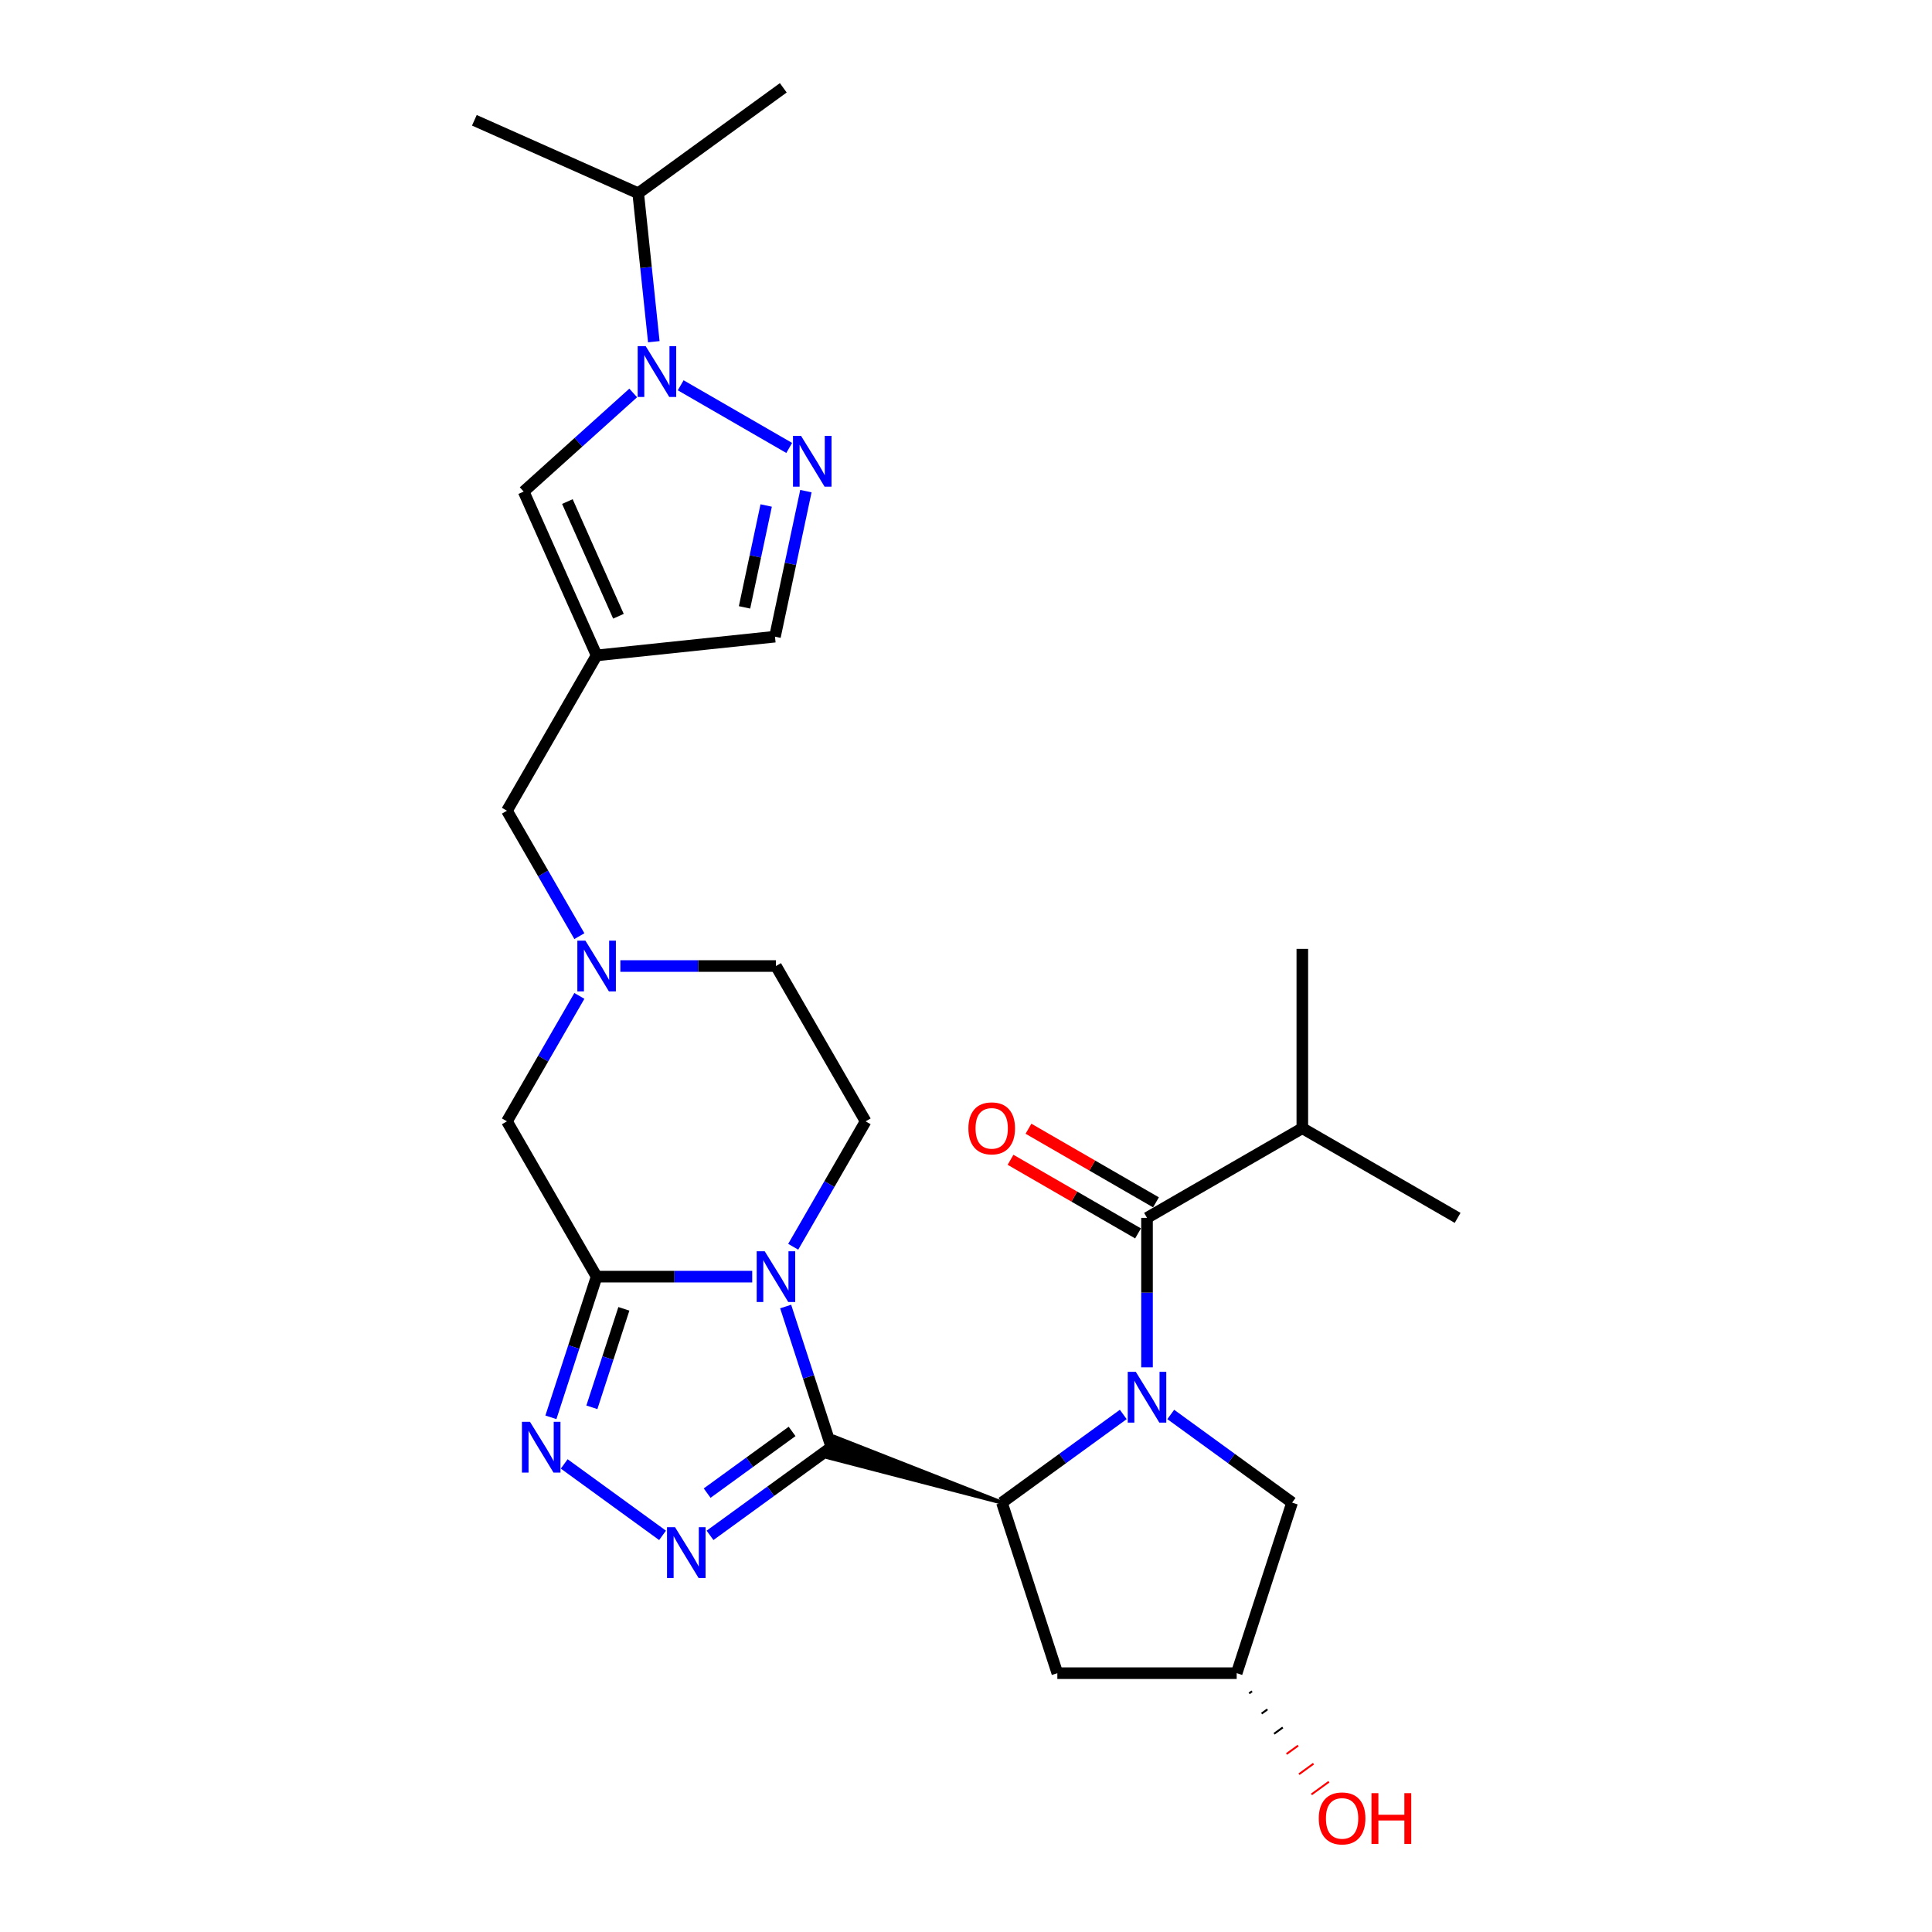 <?xml version='1.0' encoding='iso-8859-1'?>
<svg version='1.1' baseProfile='full'
              xmlns='http://www.w3.org/2000/svg'
                      xmlns:rdkit='http://www.rdkit.org/xml'
                      xmlns:xlink='http://www.w3.org/1999/xlink'
                  xml:space='preserve'
width='1000px' height='1000px' viewBox='0 0 1000 1000'>
<!-- END OF HEADER -->
<rect style='opacity:1.0;fill:#FFFFFF;stroke:none' width='1000' height='1000' x='0' y='0'> </rect>
<path class='bond-0' d='M 430.315,749.07 L 418.486,712.662' style='fill:none;fill-rule:evenodd;stroke:#000000;stroke-width:6px;stroke-linecap:butt;stroke-linejoin:miter;stroke-opacity:1' />
<path class='bond-0' d='M 418.486,712.662 L 406.656,676.254' style='fill:none;fill-rule:evenodd;stroke:#0000FF;stroke-width:6px;stroke-linecap:butt;stroke-linejoin:miter;stroke-opacity:1' />
<path class='bond-3' d='M 430.315,749.07 L 398.912,771.886' style='fill:none;fill-rule:evenodd;stroke:#000000;stroke-width:6px;stroke-linecap:butt;stroke-linejoin:miter;stroke-opacity:1' />
<path class='bond-3' d='M 398.912,771.886 L 367.509,794.701' style='fill:none;fill-rule:evenodd;stroke:#0000FF;stroke-width:6px;stroke-linecap:butt;stroke-linejoin:miter;stroke-opacity:1' />
<path class='bond-3' d='M 409.983,740.895 L 388,756.866' style='fill:none;fill-rule:evenodd;stroke:#000000;stroke-width:6px;stroke-linecap:butt;stroke-linejoin:miter;stroke-opacity:1' />
<path class='bond-3' d='M 388,756.866 L 366.018,772.837' style='fill:none;fill-rule:evenodd;stroke:#0000FF;stroke-width:6px;stroke-linecap:butt;stroke-linejoin:miter;stroke-opacity:1' />
<path class='bond-4' d='M 518.596,777.754 L 432.037,743.773 L 428.594,754.367 Z' style='fill:#000000;fill-rule:evenodd;fill-opacity:1;stroke:#000000;stroke-width:2px;stroke-linecap:butt;stroke-linejoin:miter;stroke-opacity:1;' />
<path class='bond-2' d='M 389.342,660.789 L 349.075,660.789' style='fill:none;fill-rule:evenodd;stroke:#0000FF;stroke-width:6px;stroke-linecap:butt;stroke-linejoin:miter;stroke-opacity:1' />
<path class='bond-2' d='M 349.075,660.789 L 308.808,660.789' style='fill:none;fill-rule:evenodd;stroke:#000000;stroke-width:6px;stroke-linecap:butt;stroke-linejoin:miter;stroke-opacity:1' />
<path class='bond-12' d='M 410.56,645.325 L 429.301,612.864' style='fill:none;fill-rule:evenodd;stroke:#0000FF;stroke-width:6px;stroke-linecap:butt;stroke-linejoin:miter;stroke-opacity:1' />
<path class='bond-12' d='M 429.301,612.864 L 448.043,580.402' style='fill:none;fill-rule:evenodd;stroke:#000000;stroke-width:6px;stroke-linecap:butt;stroke-linejoin:miter;stroke-opacity:1' />
<path class='bond-1' d='M 581.402,732.123 L 549.999,754.938' style='fill:none;fill-rule:evenodd;stroke:#0000FF;stroke-width:6px;stroke-linecap:butt;stroke-linejoin:miter;stroke-opacity:1' />
<path class='bond-1' d='M 549.999,754.938 L 518.596,777.754' style='fill:none;fill-rule:evenodd;stroke:#000000;stroke-width:6px;stroke-linecap:butt;stroke-linejoin:miter;stroke-opacity:1' />
<path class='bond-6' d='M 593.692,707.729 L 593.692,669.05' style='fill:none;fill-rule:evenodd;stroke:#0000FF;stroke-width:6px;stroke-linecap:butt;stroke-linejoin:miter;stroke-opacity:1' />
<path class='bond-6' d='M 593.692,669.05 L 593.692,630.37' style='fill:none;fill-rule:evenodd;stroke:#000000;stroke-width:6px;stroke-linecap:butt;stroke-linejoin:miter;stroke-opacity:1' />
<path class='bond-16' d='M 605.981,732.123 L 637.384,754.938' style='fill:none;fill-rule:evenodd;stroke:#0000FF;stroke-width:6px;stroke-linecap:butt;stroke-linejoin:miter;stroke-opacity:1' />
<path class='bond-16' d='M 637.384,754.938 L 668.787,777.754' style='fill:none;fill-rule:evenodd;stroke:#000000;stroke-width:6px;stroke-linecap:butt;stroke-linejoin:miter;stroke-opacity:1' />
<path class='bond-13' d='M 308.808,660.789 L 262.396,580.402' style='fill:none;fill-rule:evenodd;stroke:#000000;stroke-width:6px;stroke-linecap:butt;stroke-linejoin:miter;stroke-opacity:1' />
<path class='bond-28' d='M 308.808,660.789 L 296.978,697.197' style='fill:none;fill-rule:evenodd;stroke:#000000;stroke-width:6px;stroke-linecap:butt;stroke-linejoin:miter;stroke-opacity:1' />
<path class='bond-28' d='M 296.978,697.197 L 285.149,733.606' style='fill:none;fill-rule:evenodd;stroke:#0000FF;stroke-width:6px;stroke-linecap:butt;stroke-linejoin:miter;stroke-opacity:1' />
<path class='bond-28' d='M 322.915,677.449 L 314.634,702.934' style='fill:none;fill-rule:evenodd;stroke:#000000;stroke-width:6px;stroke-linecap:butt;stroke-linejoin:miter;stroke-opacity:1' />
<path class='bond-28' d='M 314.634,702.934 L 306.354,728.42' style='fill:none;fill-rule:evenodd;stroke:#0000FF;stroke-width:6px;stroke-linecap:butt;stroke-linejoin:miter;stroke-opacity:1' />
<path class='bond-5' d='M 342.93,794.701 L 292.034,757.723' style='fill:none;fill-rule:evenodd;stroke:#0000FF;stroke-width:6px;stroke-linecap:butt;stroke-linejoin:miter;stroke-opacity:1' />
<path class='bond-14' d='M 518.596,777.754 L 547.28,866.034' style='fill:none;fill-rule:evenodd;stroke:#000000;stroke-width:6px;stroke-linecap:butt;stroke-linejoin:miter;stroke-opacity:1' />
<path class='bond-18' d='M 598.333,622.331 L 565.333,603.279' style='fill:none;fill-rule:evenodd;stroke:#000000;stroke-width:6px;stroke-linecap:butt;stroke-linejoin:miter;stroke-opacity:1' />
<path class='bond-18' d='M 565.333,603.279 L 532.333,584.226' style='fill:none;fill-rule:evenodd;stroke:#FF0000;stroke-width:6px;stroke-linecap:butt;stroke-linejoin:miter;stroke-opacity:1' />
<path class='bond-18' d='M 589.05,638.409 L 556.051,619.356' style='fill:none;fill-rule:evenodd;stroke:#000000;stroke-width:6px;stroke-linecap:butt;stroke-linejoin:miter;stroke-opacity:1' />
<path class='bond-18' d='M 556.051,619.356 L 523.051,600.304' style='fill:none;fill-rule:evenodd;stroke:#FF0000;stroke-width:6px;stroke-linecap:butt;stroke-linejoin:miter;stroke-opacity:1' />
<path class='bond-21' d='M 593.692,630.37 L 674.079,583.958' style='fill:none;fill-rule:evenodd;stroke:#000000;stroke-width:6px;stroke-linecap:butt;stroke-linejoin:miter;stroke-opacity:1' />
<path class='bond-7' d='M 327.745,203.396 L 299.399,228.918' style='fill:none;fill-rule:evenodd;stroke:#0000FF;stroke-width:6px;stroke-linecap:butt;stroke-linejoin:miter;stroke-opacity:1' />
<path class='bond-7' d='M 299.399,228.918 L 271.053,254.441' style='fill:none;fill-rule:evenodd;stroke:#000000;stroke-width:6px;stroke-linecap:butt;stroke-linejoin:miter;stroke-opacity:1' />
<path class='bond-22' d='M 338.409,176.865 L 334.37,138.44' style='fill:none;fill-rule:evenodd;stroke:#0000FF;stroke-width:6px;stroke-linecap:butt;stroke-linejoin:miter;stroke-opacity:1' />
<path class='bond-22' d='M 334.37,138.44 L 330.332,100.015' style='fill:none;fill-rule:evenodd;stroke:#000000;stroke-width:6px;stroke-linecap:butt;stroke-linejoin:miter;stroke-opacity:1' />
<path class='bond-31' d='M 352.324,199.425 L 408.487,231.851' style='fill:none;fill-rule:evenodd;stroke:#0000FF;stroke-width:6px;stroke-linecap:butt;stroke-linejoin:miter;stroke-opacity:1' />
<path class='bond-8' d='M 417.135,254.206 L 409.129,291.871' style='fill:none;fill-rule:evenodd;stroke:#0000FF;stroke-width:6px;stroke-linecap:butt;stroke-linejoin:miter;stroke-opacity:1' />
<path class='bond-8' d='M 409.129,291.871 L 401.123,329.537' style='fill:none;fill-rule:evenodd;stroke:#000000;stroke-width:6px;stroke-linecap:butt;stroke-linejoin:miter;stroke-opacity:1' />
<path class='bond-8' d='M 396.574,261.646 L 390.97,288.012' style='fill:none;fill-rule:evenodd;stroke:#0000FF;stroke-width:6px;stroke-linecap:butt;stroke-linejoin:miter;stroke-opacity:1' />
<path class='bond-8' d='M 390.97,288.012 L 385.366,314.377' style='fill:none;fill-rule:evenodd;stroke:#000000;stroke-width:6px;stroke-linecap:butt;stroke-linejoin:miter;stroke-opacity:1' />
<path class='bond-9' d='M 308.808,339.239 L 262.396,419.627' style='fill:none;fill-rule:evenodd;stroke:#000000;stroke-width:6px;stroke-linecap:butt;stroke-linejoin:miter;stroke-opacity:1' />
<path class='bond-10' d='M 308.808,339.239 L 271.053,254.441' style='fill:none;fill-rule:evenodd;stroke:#000000;stroke-width:6px;stroke-linecap:butt;stroke-linejoin:miter;stroke-opacity:1' />
<path class='bond-10' d='M 320.104,318.969 L 293.676,259.61' style='fill:none;fill-rule:evenodd;stroke:#000000;stroke-width:6px;stroke-linecap:butt;stroke-linejoin:miter;stroke-opacity:1' />
<path class='bond-15' d='M 308.808,339.239 L 401.123,329.537' style='fill:none;fill-rule:evenodd;stroke:#000000;stroke-width:6px;stroke-linecap:butt;stroke-linejoin:miter;stroke-opacity:1' />
<path class='bond-11' d='M 321.098,500.014 L 361.365,500.014' style='fill:none;fill-rule:evenodd;stroke:#0000FF;stroke-width:6px;stroke-linecap:butt;stroke-linejoin:miter;stroke-opacity:1' />
<path class='bond-11' d='M 361.365,500.014 L 401.631,500.014' style='fill:none;fill-rule:evenodd;stroke:#000000;stroke-width:6px;stroke-linecap:butt;stroke-linejoin:miter;stroke-opacity:1' />
<path class='bond-17' d='M 299.88,484.55 L 281.138,452.088' style='fill:none;fill-rule:evenodd;stroke:#0000FF;stroke-width:6px;stroke-linecap:butt;stroke-linejoin:miter;stroke-opacity:1' />
<path class='bond-17' d='M 281.138,452.088 L 262.396,419.627' style='fill:none;fill-rule:evenodd;stroke:#000000;stroke-width:6px;stroke-linecap:butt;stroke-linejoin:miter;stroke-opacity:1' />
<path class='bond-30' d='M 299.88,515.479 L 281.138,547.94' style='fill:none;fill-rule:evenodd;stroke:#0000FF;stroke-width:6px;stroke-linecap:butt;stroke-linejoin:miter;stroke-opacity:1' />
<path class='bond-30' d='M 281.138,547.94 L 262.396,580.402' style='fill:none;fill-rule:evenodd;stroke:#000000;stroke-width:6px;stroke-linecap:butt;stroke-linejoin:miter;stroke-opacity:1' />
<path class='bond-20' d='M 448.043,580.402 L 401.631,500.014' style='fill:none;fill-rule:evenodd;stroke:#000000;stroke-width:6px;stroke-linecap:butt;stroke-linejoin:miter;stroke-opacity:1' />
<path class='bond-19' d='M 547.28,866.034 L 640.103,866.034' style='fill:none;fill-rule:evenodd;stroke:#000000;stroke-width:6px;stroke-linecap:butt;stroke-linejoin:miter;stroke-opacity:1' />
<path class='bond-29' d='M 668.787,777.754 L 640.103,866.034' style='fill:none;fill-rule:evenodd;stroke:#000000;stroke-width:6px;stroke-linecap:butt;stroke-linejoin:miter;stroke-opacity:1' />
<path class='bond-23' d='M 646.555,876.494 L 648.057,875.403' style='fill:none;fill-rule:evenodd;stroke:#000000;stroke-width:1.0px;stroke-linecap:butt;stroke-linejoin:miter;stroke-opacity:1' />
<path class='bond-23' d='M 653.007,886.953 L 656.011,884.771' style='fill:none;fill-rule:evenodd;stroke:#000000;stroke-width:1.0px;stroke-linecap:butt;stroke-linejoin:miter;stroke-opacity:1' />
<path class='bond-23' d='M 659.459,897.413 L 663.965,894.139' style='fill:none;fill-rule:evenodd;stroke:#000000;stroke-width:1.0px;stroke-linecap:butt;stroke-linejoin:miter;stroke-opacity:1' />
<path class='bond-23' d='M 665.911,907.872 L 671.918,903.507' style='fill:none;fill-rule:evenodd;stroke:#FF0000;stroke-width:1.0px;stroke-linecap:butt;stroke-linejoin:miter;stroke-opacity:1' />
<path class='bond-23' d='M 672.363,918.331 L 679.872,912.875' style='fill:none;fill-rule:evenodd;stroke:#FF0000;stroke-width:1.0px;stroke-linecap:butt;stroke-linejoin:miter;stroke-opacity:1' />
<path class='bond-23' d='M 678.815,928.791 L 687.826,922.244' style='fill:none;fill-rule:evenodd;stroke:#FF0000;stroke-width:1.0px;stroke-linecap:butt;stroke-linejoin:miter;stroke-opacity:1' />
<path class='bond-26' d='M 674.079,583.958 L 674.079,491.135' style='fill:none;fill-rule:evenodd;stroke:#000000;stroke-width:6px;stroke-linecap:butt;stroke-linejoin:miter;stroke-opacity:1' />
<path class='bond-27' d='M 674.079,583.958 L 754.467,630.37' style='fill:none;fill-rule:evenodd;stroke:#000000;stroke-width:6px;stroke-linecap:butt;stroke-linejoin:miter;stroke-opacity:1' />
<path class='bond-24' d='M 330.332,100.015 L 405.428,45.455' style='fill:none;fill-rule:evenodd;stroke:#000000;stroke-width:6px;stroke-linecap:butt;stroke-linejoin:miter;stroke-opacity:1' />
<path class='bond-25' d='M 330.332,100.015 L 245.533,62.26' style='fill:none;fill-rule:evenodd;stroke:#000000;stroke-width:6px;stroke-linecap:butt;stroke-linejoin:miter;stroke-opacity:1' />
<path  class='atom-1' d='M 395.821 647.646
L 404.435 661.569
Q 405.289 662.943, 406.662 665.431
Q 408.036 667.918, 408.11 668.067
L 408.11 647.646
L 411.601 647.646
L 411.601 673.933
L 407.999 673.933
L 398.754 658.71
Q 397.677 656.928, 396.526 654.886
Q 395.412 652.844, 395.078 652.213
L 395.078 673.933
L 391.662 673.933
L 391.662 647.646
L 395.821 647.646
' fill='#0000FF'/>
<path  class='atom-2' d='M 587.881 710.05
L 596.495 723.973
Q 597.349 725.347, 598.723 727.835
Q 600.096 730.322, 600.171 730.471
L 600.171 710.05
L 603.661 710.05
L 603.661 736.337
L 600.059 736.337
L 590.814 721.114
Q 589.737 719.332, 588.586 717.29
Q 587.472 715.248, 587.138 714.617
L 587.138 736.337
L 583.722 736.337
L 583.722 710.05
L 587.881 710.05
' fill='#0000FF'/>
<path  class='atom-4' d='M 349.409 790.486
L 358.023 804.41
Q 358.877 805.784, 360.251 808.271
Q 361.624 810.759, 361.699 810.908
L 361.699 790.486
L 365.189 790.486
L 365.189 816.774
L 361.587 816.774
L 352.342 801.551
Q 351.265 799.769, 350.114 797.727
Q 349 795.685, 348.666 795.053
L 348.666 816.774
L 345.25 816.774
L 345.25 790.486
L 349.409 790.486
' fill='#0000FF'/>
<path  class='atom-6' d='M 274.313 735.926
L 282.927 749.85
Q 283.781 751.223, 285.155 753.711
Q 286.529 756.199, 286.603 756.347
L 286.603 735.926
L 290.093 735.926
L 290.093 762.214
L 286.492 762.214
L 277.246 746.991
Q 276.17 745.208, 275.019 743.166
Q 273.905 741.124, 273.571 740.493
L 273.571 762.214
L 270.155 762.214
L 270.155 735.926
L 274.313 735.926
' fill='#0000FF'/>
<path  class='atom-8' d='M 334.224 179.186
L 342.838 193.11
Q 343.692 194.483, 345.066 196.971
Q 346.439 199.459, 346.514 199.607
L 346.514 179.186
L 350.004 179.186
L 350.004 205.474
L 346.402 205.474
L 337.157 190.251
Q 336.08 188.468, 334.929 186.426
Q 333.815 184.384, 333.481 183.753
L 333.481 205.474
L 330.065 205.474
L 330.065 179.186
L 334.224 179.186
' fill='#0000FF'/>
<path  class='atom-9' d='M 414.611 225.598
L 423.225 239.521
Q 424.079 240.895, 425.453 243.383
Q 426.827 245.87, 426.901 246.019
L 426.901 225.598
L 430.391 225.598
L 430.391 251.885
L 426.79 251.885
L 417.544 236.662
Q 416.468 234.88, 415.317 232.838
Q 414.203 230.796, 413.869 230.165
L 413.869 251.885
L 410.453 251.885
L 410.453 225.598
L 414.611 225.598
' fill='#0000FF'/>
<path  class='atom-12' d='M 302.997 486.871
L 311.611 500.794
Q 312.465 502.168, 313.839 504.656
Q 315.213 507.143, 315.287 507.292
L 315.287 486.871
L 318.777 486.871
L 318.777 513.158
L 315.176 513.158
L 305.93 497.935
Q 304.854 496.153, 303.703 494.111
Q 302.589 492.069, 302.255 491.438
L 302.255 513.158
L 298.839 513.158
L 298.839 486.871
L 302.997 486.871
' fill='#0000FF'/>
<path  class='atom-19' d='M 501.237 584.033
Q 501.237 577.721, 504.356 574.193
Q 507.475 570.666, 513.304 570.666
Q 519.133 570.666, 522.252 574.193
Q 525.371 577.721, 525.371 584.033
Q 525.371 590.419, 522.215 594.058
Q 519.059 597.659, 513.304 597.659
Q 507.512 597.659, 504.356 594.058
Q 501.237 590.456, 501.237 584.033
M 513.304 594.689
Q 517.314 594.689, 519.468 592.015
Q 521.658 589.305, 521.658 584.033
Q 521.658 578.872, 519.468 576.273
Q 517.314 573.636, 513.304 573.636
Q 509.294 573.636, 507.104 576.235
Q 504.95 578.835, 504.95 584.033
Q 504.95 589.342, 507.104 592.015
Q 509.294 594.689, 513.304 594.689
' fill='#FF0000'/>
<path  class='atom-24' d='M 682.597 941.204
Q 682.597 934.892, 685.716 931.365
Q 688.834 927.838, 694.664 927.838
Q 700.493 927.838, 703.612 931.365
Q 706.731 934.892, 706.731 941.204
Q 706.731 947.591, 703.575 951.229
Q 700.419 954.831, 694.664 954.831
Q 688.872 954.831, 685.716 951.229
Q 682.597 947.628, 682.597 941.204
M 694.664 951.861
Q 698.674 951.861, 700.827 949.187
Q 703.018 946.477, 703.018 941.204
Q 703.018 936.043, 700.827 933.444
Q 698.674 930.808, 694.664 930.808
Q 690.654 930.808, 688.463 933.407
Q 686.31 936.006, 686.31 941.204
Q 686.31 946.514, 688.463 949.187
Q 690.654 951.861, 694.664 951.861
' fill='#FF0000'/>
<path  class='atom-24' d='M 709.887 928.135
L 713.451 928.135
L 713.451 939.311
L 726.892 939.311
L 726.892 928.135
L 730.456 928.135
L 730.456 954.422
L 726.892 954.422
L 726.892 942.281
L 713.451 942.281
L 713.451 954.422
L 709.887 954.422
L 709.887 928.135
' fill='#FF0000'/>
</svg>
